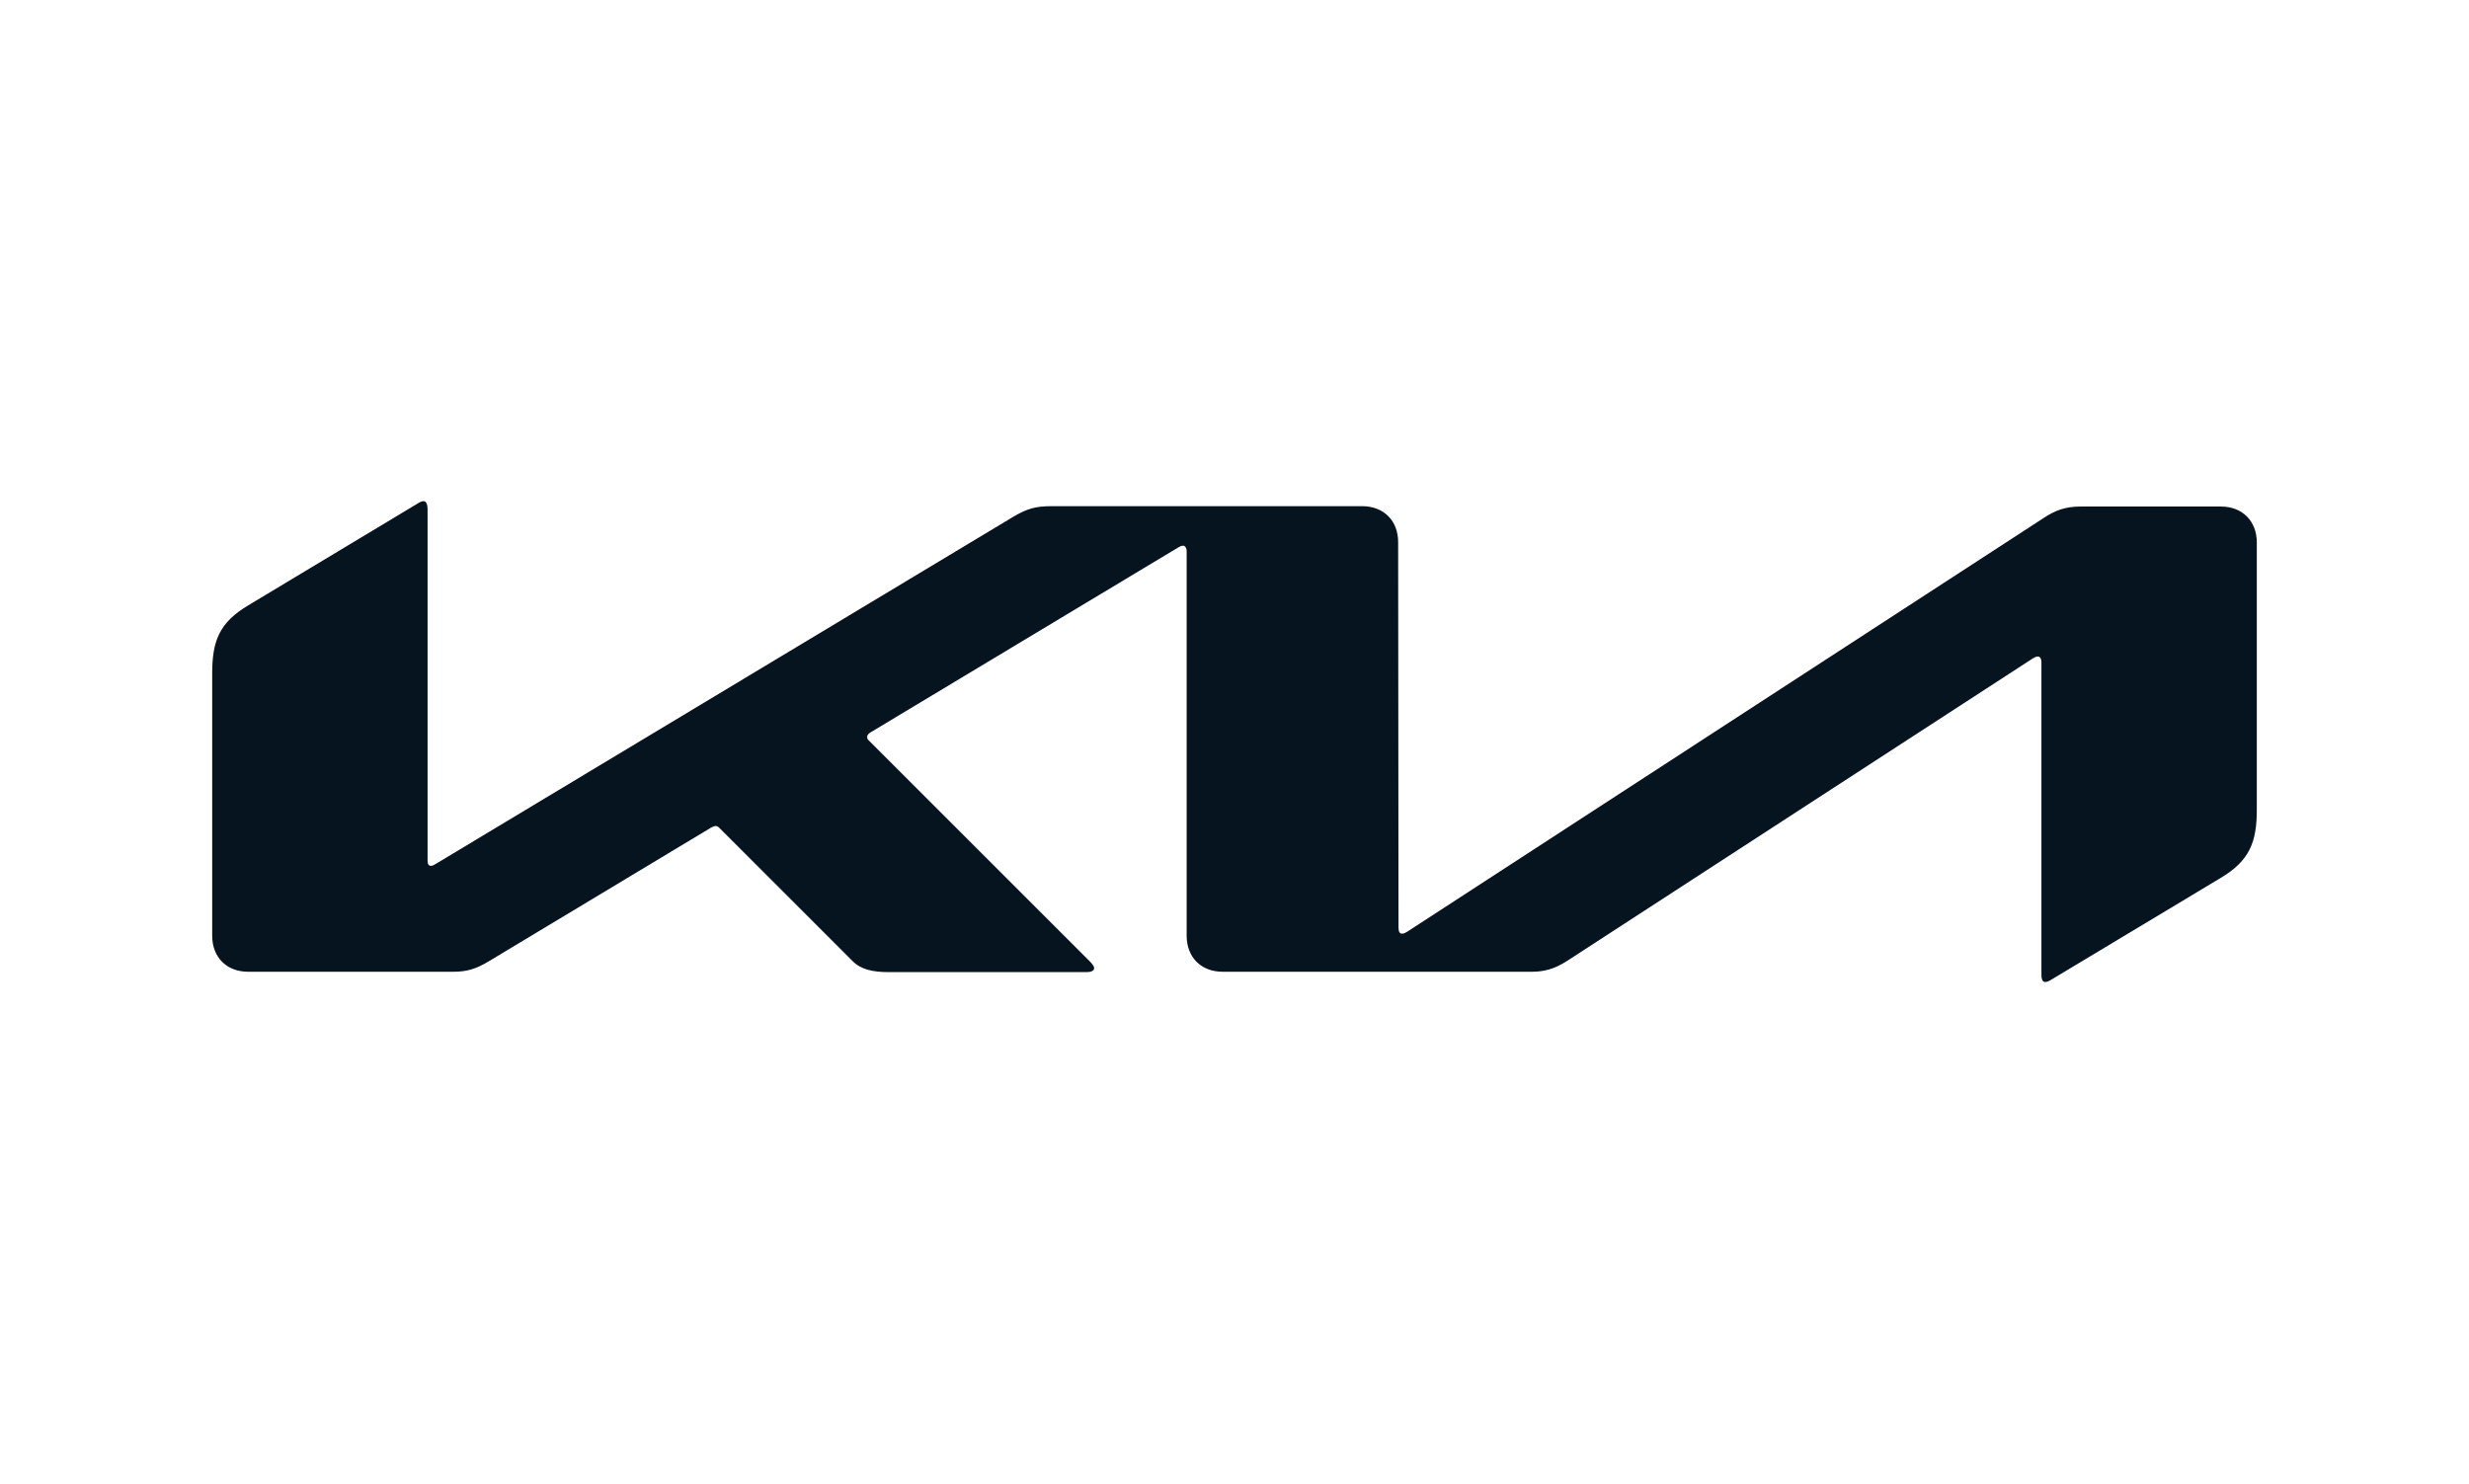 <?xml version="1.0" encoding="utf-8"?>
<!-- Generator: Adobe Illustrator 27.1.1, SVG Export Plug-In . SVG Version: 6.00 Build 0)  -->
<svg version="1.1" id="Layer_1" xmlns="http://www.w3.org/2000/svg" xmlns:xlink="http://www.w3.org/1999/xlink" x="0px" y="0px"
	 viewBox="0 0 699.3 420.4" style="enable-background:new 0 0 699.3 420.4;" xml:space="preserve">
<style type="text/css">
	.st0{fill:#05141F;}
</style>
<g>
	<path class="st0" d="M396.1,262.8c0,1.1,0.3,1.7,1,1.7c0.5,0,0.9-0.2,1.4-0.5l180.4-117.3c3.2-2.1,6.1-3.2,10.4-3.2H629
		c6.1,0,10.2,4.1,10.2,10.2v75.7c0,9.1-2,14.4-10.2,19.3l-48.1,28.9c-0.6,0.4-1.2,0.6-1.6,0.6c-0.6,0-1.1-0.4-1.1-2.1v-88.4
		c0-1-0.3-1.7-1-1.7c-0.5,0-0.9,0.2-1.4,0.5l-131.9,85.7c-3.7,2.4-6.7,3.1-10.1,3.1h-87.5c-6.1,0-10.2-4.1-10.2-10.2v-109
		c0-0.8-0.4-1.5-1-1.5c-0.5,0-0.9,0.2-1.4,0.5l-87,52.3c-0.9,0.5-1.1,1-1.1,1.4c0,0.4,0.1,0.7,0.8,1.3l62.1,62.1
		c0.8,0.8,1.4,1.5,1.4,2.1c0,0.7-0.9,1.1-2,1.1h-56.2c-4.4,0-7.8-0.7-10.2-3.1l-37.7-37.7c-0.4-0.4-0.7-0.6-1.1-0.6
		c-0.3,0-0.8,0.2-1.2,0.4l-63,37.9c-3.8,2.3-6.4,3-10.2,3h-58c-6.1,0-10.2-4.1-10.2-10.2v-74.3c0-9.2,2-14.4,10.2-19.3l48.4-29.1
		c0.5-0.3,0.9-0.4,1.3-0.4c0.7,0,1.1,0.8,1.1,2.4v99.4c0,1,0.3,1.5,1,1.5c0.4,0,0.9-0.3,1.4-0.6L287,146.4c3.9-2.3,6.3-3,10.8-3h88
		c6.1,0,10.2,4.1,10.2,10.2L396.1,262.8L396.1,262.8z"/>
</g>
</svg>
